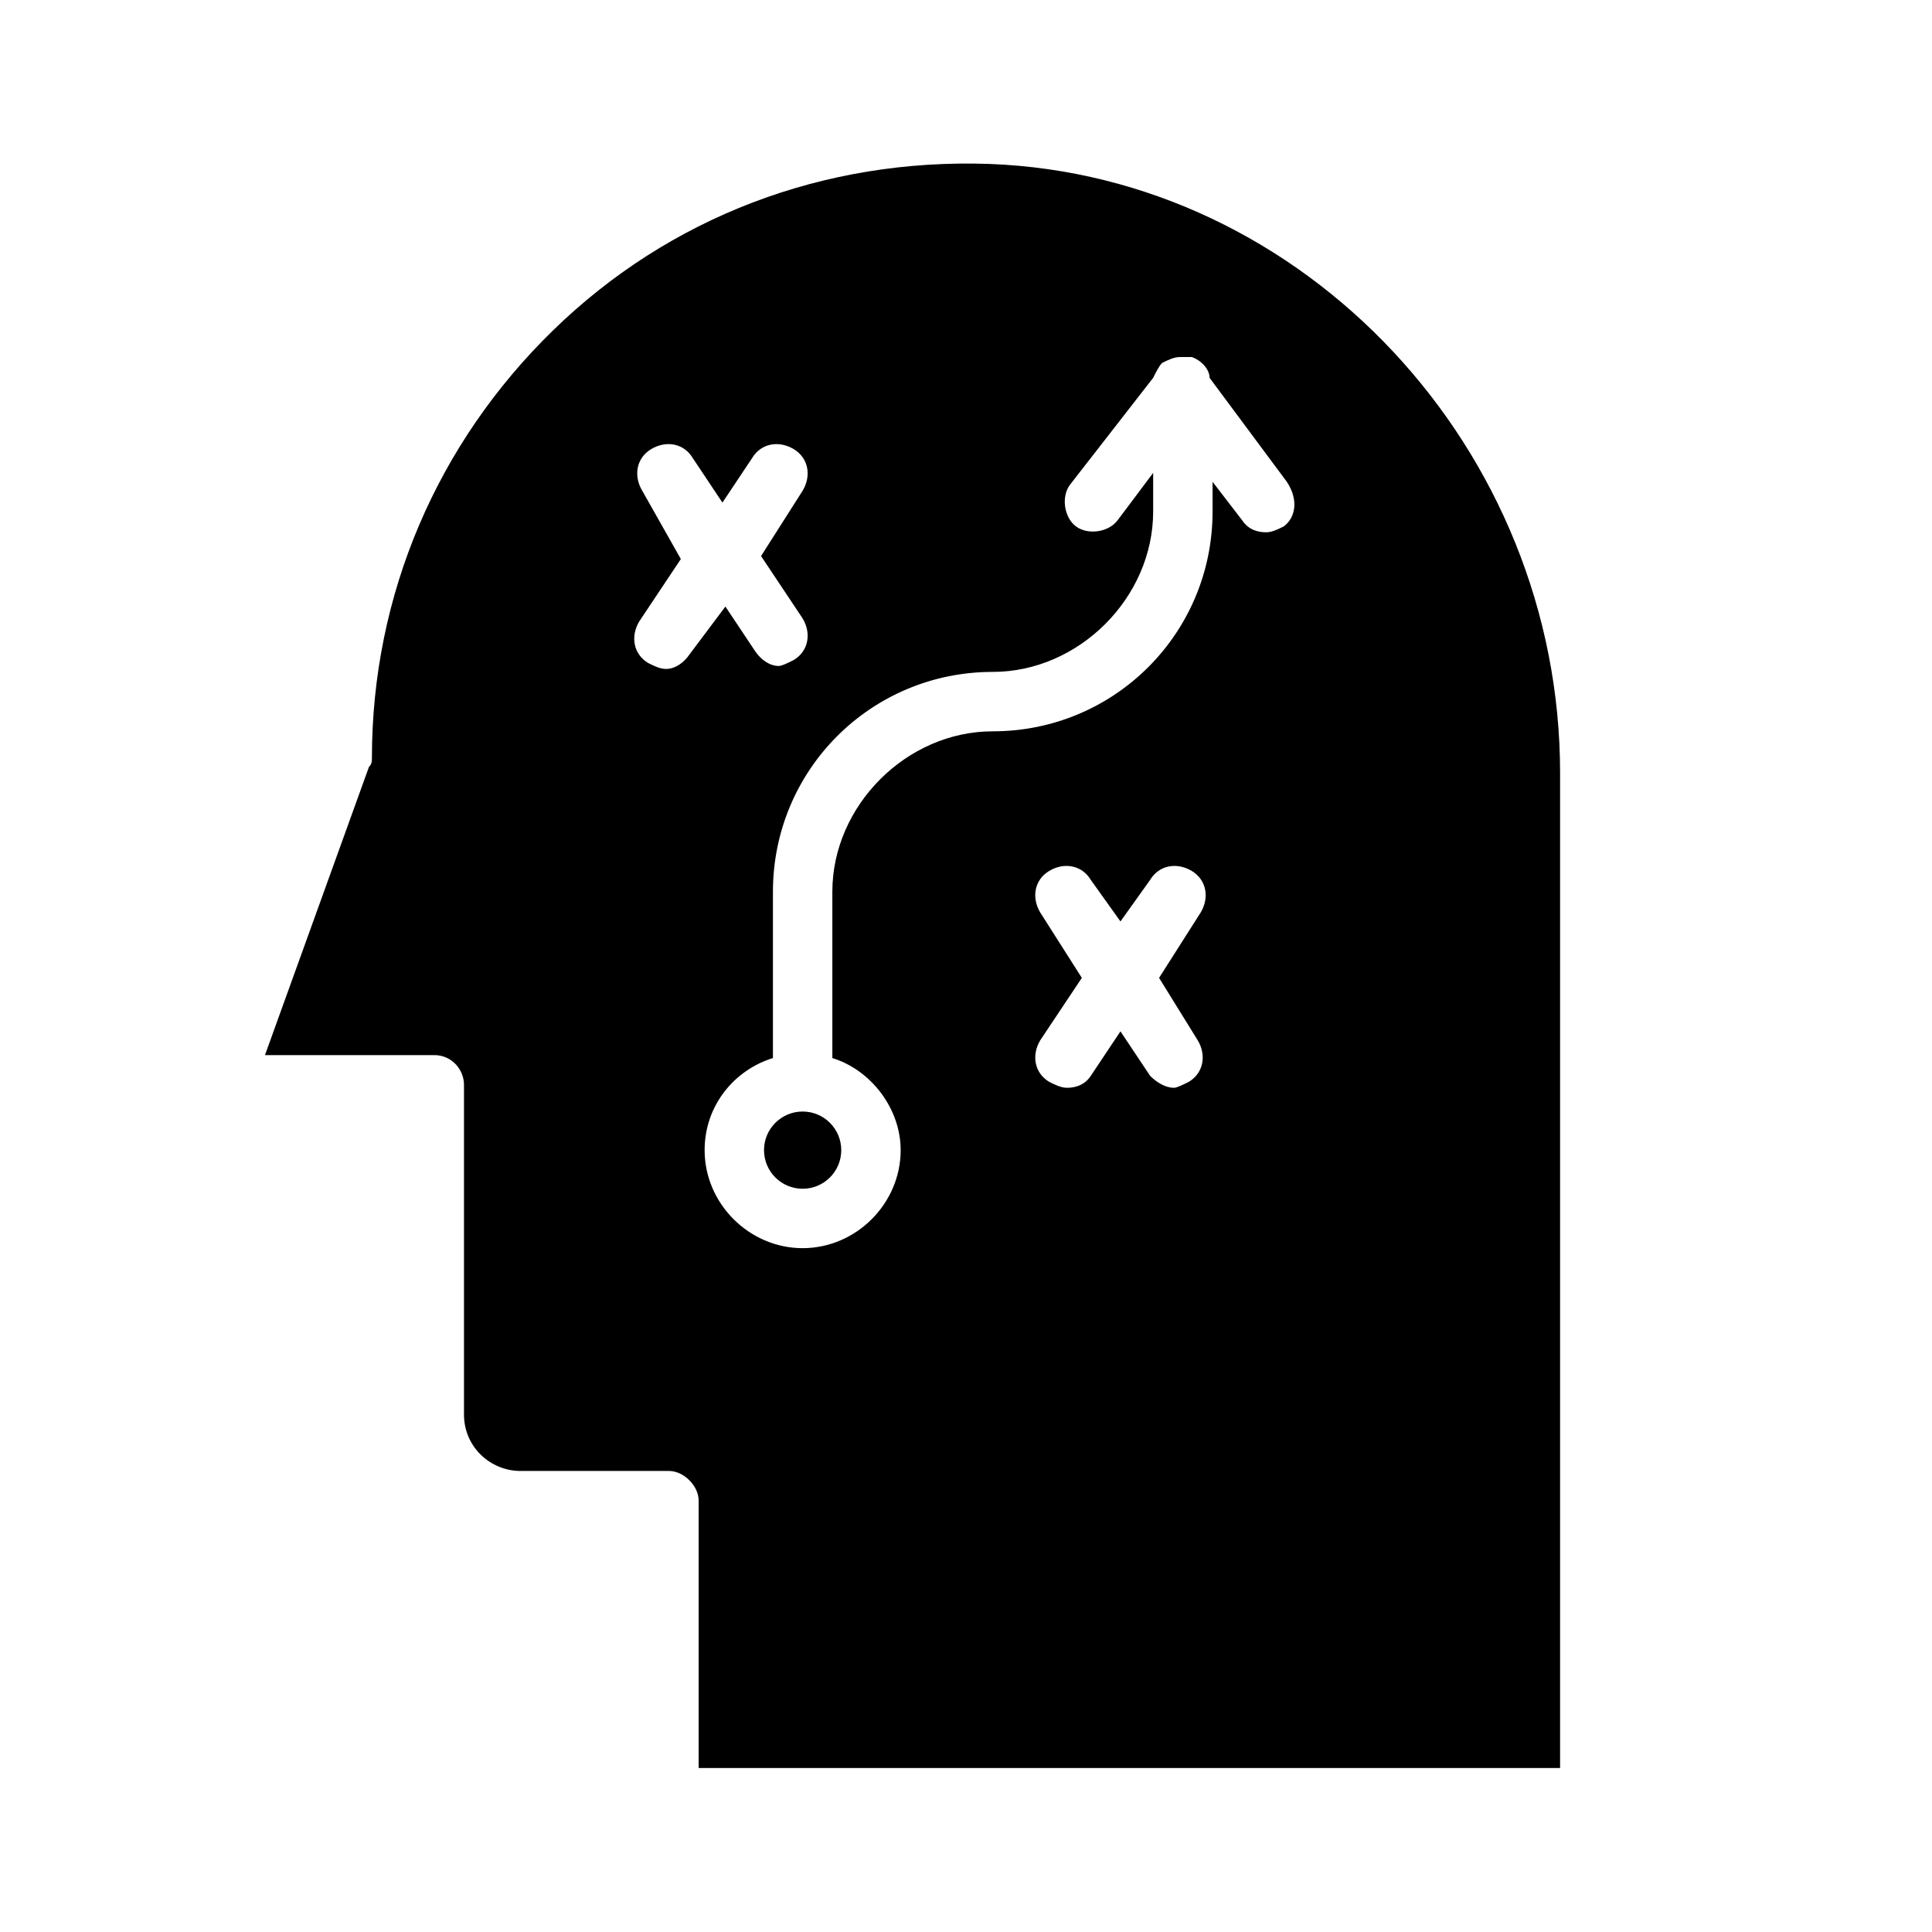 <?xml version="1.0" encoding="UTF-8"?>
<!-- Uploaded to: SVG Repo, www.svgrepo.com, Generator: SVG Repo Mixer Tools -->
<svg fill="#000000" width="800px" height="800px" version="1.1" viewBox="144 144 512 512" xmlns="http://www.w3.org/2000/svg">
 <g>
  <path d="m406.3 187.45c-44.086-1.574-85.02 14.172-115.72 44.086-30.703 29.91-48.02 70.059-48.02 113.36 0 0.789 0 1.574-0.789 2.363l-27.551 76.355h44.871c4.723 0 7.871 3.938 7.871 7.871v87.379c0 8.66 7.086 14.957 14.957 14.957h39.359c3.938 0 7.871 3.938 7.871 7.871v70.848h228.29v-263.71c0-85.809-67.699-158.23-151.14-161.38zm-79.508 129.89c-1.574 2.363-3.938 3.938-6.297 3.938-1.574 0-3.148-0.789-4.723-1.574-3.938-2.363-4.723-7.086-2.363-11.02l11.02-16.531-10.23-18.109c-2.363-3.938-1.574-8.66 2.363-11.02 3.938-2.363 8.66-1.574 11.02 2.363l7.871 11.809 7.871-11.809c2.363-3.938 7.086-4.723 11.02-2.363 3.938 2.363 4.723 7.086 2.363 11.02l-11.02 17.32 11.02 16.531c2.363 3.938 1.574 8.66-2.363 11.02-1.574 0.789-3.148 1.574-3.938 1.574-2.363 0-4.723-1.574-6.297-3.938l-7.871-11.809zm134.61 102.34c2.363 3.938 1.574 8.66-2.363 11.02-1.574 0.789-3.148 1.574-3.938 1.574-2.363 0-4.723-1.574-6.297-3.148l-7.871-11.809-7.871 11.809c-1.574 2.363-3.938 3.148-6.297 3.148-1.574 0-3.148-0.789-4.723-1.574-3.938-2.363-4.723-7.086-2.363-11.02l11.02-16.531-11.02-17.32c-2.363-3.938-1.574-8.66 2.363-11.02 3.938-2.363 8.66-1.574 11.02 2.363l7.871 11.02 7.871-11.02c2.363-3.938 7.086-4.723 11.02-2.363 3.938 2.363 4.723 7.086 2.363 11.02l-11.02 17.32zm22.832-136.19c-1.574 0.789-3.148 1.574-4.723 1.574-2.363 0-4.723-0.789-6.297-3.148l-7.871-10.234v7.871c0 32.273-25.977 58.254-58.254 58.254-22.828 0-42.508 19.68-42.508 42.508v44.082c10.234 3.148 18.105 13.383 18.105 24.402 0 14.168-11.809 25.977-25.977 25.977s-25.977-11.809-25.977-25.977c0-11.809 7.871-21.254 18.105-24.402v-44.082c0-32.273 25.977-58.254 58.254-58.254 22.828 0 42.508-19.68 42.508-42.508v-10.234l-9.453 12.598c-2.363 3.148-7.871 3.938-11.02 1.574-3.148-2.363-3.938-7.871-1.574-11.02l22.043-28.34c0.789-1.574 1.574-3.148 2.363-3.938 1.574-0.789 3.148-1.574 4.723-1.574h3.148c2.363 0.789 4.723 3.148 4.723 5.512l20.469 27.551c3.144 4.723 2.359 9.449-0.789 11.809z"/>
  <path d="m366.94 448.8c0 5.652-4.582 10.234-10.234 10.234s-10.234-4.582-10.234-10.234c0-5.652 4.582-10.234 10.234-10.234s10.234 4.582 10.234 10.234"/>
 </g>
</svg>